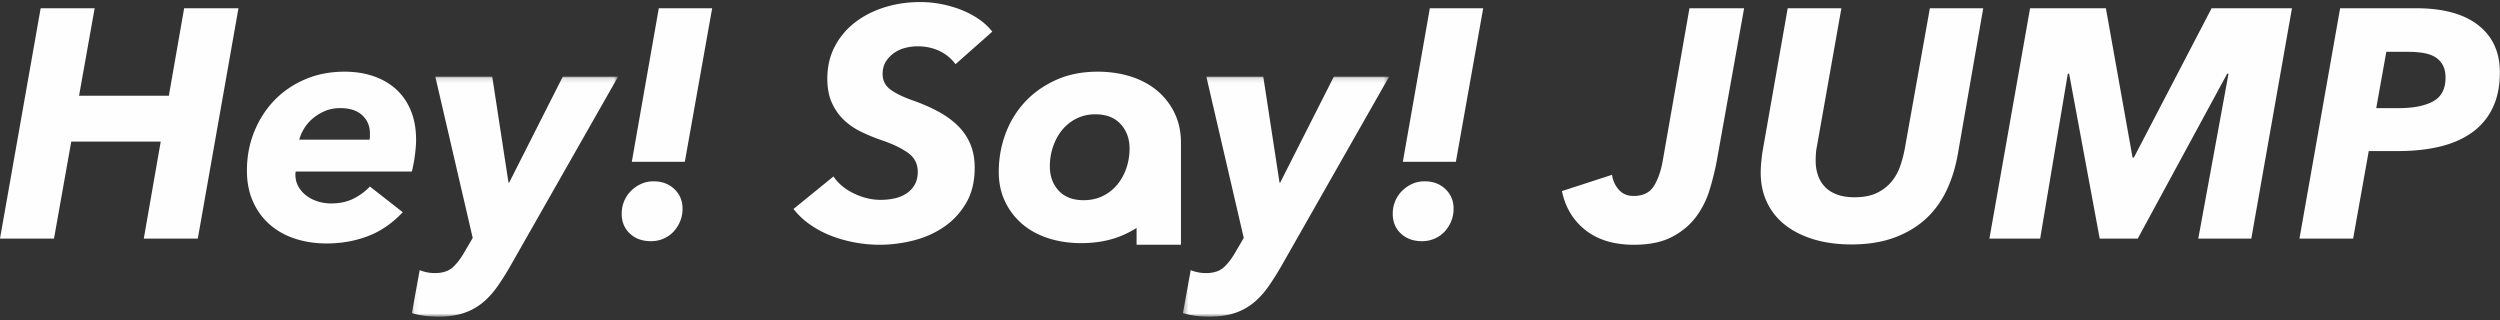 <svg viewBox="0 0 500 64" xmlns="http://www.w3.org/2000/svg" xmlns:xlink="http://www.w3.org/1999/xlink"><rect x="0" y="0" width="500" height="64" fill="#333333" stroke="none"/><title>Page 1 Copy</title><defs><path id="a" d="M.07 48.148h41.252V.128H.069v48.02z"/><path id="c" d="M.368 48.148H41.62V.128H.368v48.02z"/></defs><g fill="none" fill-rule="evenodd"><path fill="#FEFEFE" d="M36.828 1.648L33.77 19.151H15.81l3.123-17.503h-10.8L0 47.715h10.801l3.449-19.39h17.893l-3.384 19.39h10.802l8.133-46.067zM60.772 25.788a8.214 8.214 0 0 1 1.692-2.017 9.514 9.514 0 0 1 2.44-1.53c.932-.411 1.984-.617 3.156-.617 1.908 0 3.372.477 4.391 1.431 1.02.955 1.53 2.147 1.53 3.579v.65c0 .218-.023.434-.065.651H59.86c.173-.693.477-1.41.91-2.147m9.826 13.99c-1.258.607-2.711.91-4.36.91-.91 0-1.789-.13-2.635-.39a7.466 7.466 0 0 1-2.277-1.139 5.913 5.913 0 0 1-1.627-1.822c-.412-.715-.618-1.529-.618-2.44 0-.216.022-.412.065-.585h23.23c.26-1.041.465-2.158.618-3.351.151-1.193.227-2.18.227-2.96 0-2.213-.348-4.165-1.04-5.857-.695-1.691-1.671-3.112-2.93-4.262-1.257-1.148-2.764-2.027-4.52-2.635-1.758-.607-3.7-.911-5.825-.911-2.863 0-5.488.51-7.873 1.53-2.386 1.019-4.435 2.418-6.149 4.196-1.714 1.779-3.058 3.872-4.034 6.279s-1.464 5-1.464 7.775c0 2.343.412 4.425 1.236 6.247.824 1.822 1.953 3.35 3.384 4.587 1.432 1.236 3.112 2.17 5.043 2.798 1.93.628 4.023.944 6.279.944 2.949 0 5.703-.488 8.263-1.465 2.56-.975 4.88-2.57 6.962-4.782l-6.571-5.14a11.712 11.712 0 0 1-3.384 2.472"/><g transform="translate(82.305 15.184)"><mask id="b" fill="#fff"><use xlink:href="#a"/></mask><path d="M19.524 21.34h-.13L16.141.13H4.754l7.483 32.273-1.562 2.668c-.78 1.387-1.594 2.461-2.44 3.22-.846.759-2.028 1.14-3.546 1.14a7.995 7.995 0 0 1-3.058-.587l-1.562 8.59c1.519.476 3.296.715 5.335.715 1.91 0 3.58-.239 5.01-.716a11.805 11.805 0 0 0 3.807-2.082c1.106-.91 2.125-2.04 3.058-3.383a58.244 58.244 0 0 0 2.83-4.555L41.323.13H30.26L19.524 21.34z" fill="#FEFEFE" mask="url(#b)"/></g><path d="M130.719 36.264c-.911 0-1.747.174-2.505.52a6.873 6.873 0 0 0-2.017 1.4 6.28 6.28 0 0 0-1.367 2.049 6.529 6.529 0 0 0-.488 2.538c0 1.605.542 2.917 1.627 3.936 1.083 1.019 2.494 1.529 4.23 1.529.91 0 1.756-.174 2.537-.52a5.968 5.968 0 0 0 1.984-1.4 6.879 6.879 0 0 0 1.302-2.05c.325-.78.488-1.626.488-2.537 0-1.561-.543-2.862-1.627-3.904-1.085-1.04-2.473-1.561-4.164-1.561M126.36 32.36h10.605l5.466-30.712H131.76zM178.9 10.53a6.727 6.727 0 0 1 2.246-.977 10.172 10.172 0 0 1 2.342-.292c1.604 0 3.058.304 4.36.91a8.443 8.443 0 0 1 3.253 2.668l7.352-6.506c-.738-.954-1.648-1.8-2.732-2.538a17.8 17.8 0 0 0-3.547-1.854 22.387 22.387 0 0 0-4.001-1.139 22.202 22.202 0 0 0-4.1-.39c-2.56 0-4.967.358-7.222 1.073-2.256.716-4.23 1.736-5.921 3.059a14.52 14.52 0 0 0-4.002 4.814c-.976 1.887-1.463 4.002-1.463 6.344 0 1.866.292 3.46.878 4.783.585 1.324 1.366 2.462 2.342 3.416.976.955 2.125 1.757 3.449 2.407a36.272 36.272 0 0 0 4.262 1.757c2.168.738 3.904 1.573 5.205 2.505 1.301.934 1.952 2.202 1.952 3.807 0 .998-.206 1.854-.618 2.57a5.159 5.159 0 0 1-1.66 1.757 7.049 7.049 0 0 1-2.374.976 12.88 12.88 0 0 1-2.766.292c-1.821 0-3.622-.433-5.4-1.3-1.78-.868-3.123-1.995-4.034-3.384l-8.003 6.507a15.234 15.234 0 0 0 3.318 3.123c1.301.91 2.71 1.659 4.23 2.245 1.517.585 3.1 1.03 4.75 1.333 1.647.304 3.295.456 4.944.456 2.213 0 4.446-.283 6.702-.846 2.255-.563 4.295-1.464 6.116-2.7 1.822-1.236 3.308-2.83 4.458-4.783 1.149-1.952 1.724-4.316 1.724-7.092 0-1.735-.283-3.286-.846-4.652a11.235 11.235 0 0 0-2.473-3.677c-1.084-1.084-2.407-2.05-3.969-2.895-1.561-.846-3.34-1.616-5.335-2.31-1.822-.651-3.243-1.355-4.262-2.115-1.02-.758-1.53-1.789-1.53-3.09 0-.998.228-1.844.684-2.538a6.101 6.101 0 0 1 1.692-1.724M225.26 33.661c-.434 1.259-1.052 2.365-1.854 3.318a8.624 8.624 0 0 1-2.895 2.245c-1.129.543-2.386.814-3.774.814-2.17 0-3.84-.64-5.01-1.92-1.171-1.279-1.757-2.896-1.757-4.847 0-1.388.217-2.71.65-3.97.434-1.257 1.042-2.363 1.823-3.318a8.652 8.652 0 0 1 2.862-2.277c1.128-.563 2.385-.846 3.774-.846 2.169 0 3.85.65 5.043 1.952 1.193 1.301 1.79 2.928 1.79 4.88 0 1.388-.218 2.711-.651 3.97m6.181-15.52c-1.475-1.236-3.232-2.18-5.27-2.83-2.04-.65-4.252-.976-6.637-.976-3.08 0-5.835.543-8.264 1.627-2.43 1.084-4.5 2.538-6.214 4.359-1.714 1.822-3.025 3.948-3.936 6.377-.911 2.43-1.367 4.989-1.367 7.678 0 2.212.423 4.197 1.27 5.954a13.511 13.511 0 0 0 3.448 4.489c1.452 1.237 3.188 2.18 5.205 2.83 2.017.651 4.197.977 6.54.977 3.123 0 5.909-.532 8.36-1.595.97-.42 1.883-.903 2.741-1.443v3.363h8.874V28.586c0-2.213-.423-4.197-1.269-5.954a13.349 13.349 0 0 0-3.48-4.49" fill="#FEFEFE"/><g transform="translate(236.214 15.184)"><mask id="d" fill="#fff"><use xlink:href="#c"/></mask><path d="M19.823 21.34h-.13L16.439.13H5.052l7.484 32.273-1.562 2.668c-.78 1.387-1.594 2.461-2.44 3.22-.846.759-2.028 1.14-3.547 1.14a7.995 7.995 0 0 1-3.058-.587l-1.561 8.59c1.519.476 3.296.715 5.335.715 1.909 0 3.58-.239 5.01-.716a11.805 11.805 0 0 0 3.807-2.082c1.106-.91 2.125-2.04 3.058-3.383a58.244 58.244 0 0 0 2.83-4.555L41.62.13H30.56L19.823 21.34z" fill="#FEFEFE" mask="url(#d)"/></g><path d="M284.927 36.264c-.91 0-1.747.174-2.505.52a6.873 6.873 0 0 0-2.017 1.4 6.28 6.28 0 0 0-1.367 2.049 6.529 6.529 0 0 0-.488 2.538c0 1.605.542 2.917 1.627 3.936 1.084 1.019 2.494 1.529 4.23 1.529.91 0 1.756-.174 2.537-.52a5.968 5.968 0 0 0 1.984-1.4 6.879 6.879 0 0 0 1.302-2.05c.325-.78.488-1.626.488-2.537 0-1.561-.543-2.862-1.627-3.904-1.085-1.04-2.472-1.561-4.164-1.561M280.567 32.36h10.606l5.466-30.712h-10.671zM332.556 32.1c-.348 2.039-.934 3.73-1.757 5.075-.824 1.345-2.191 2.017-4.1 2.017-1.214 0-2.19-.412-2.927-1.237-.739-.823-1.194-1.821-1.367-2.993l-10.02 3.254c.694 3.297 2.277 5.911 4.75 7.84 2.473 1.93 5.682 2.896 9.63 2.896 3.08 0 5.617-.52 7.613-1.562 1.994-1.04 3.6-2.375 4.815-4.001a17.57 17.57 0 0 0 2.733-5.434 53.857 53.857 0 0 0 1.431-5.79l5.465-30.517h-10.93l-5.336 30.451zM380.965 29.692a25.06 25.06 0 0 1-.91 3.481 10.01 10.01 0 0 1-1.725 3.123c-.76.933-1.735 1.692-2.928 2.278-1.193.585-2.7.878-4.522.878-1.389 0-2.581-.195-3.579-.586-.998-.39-1.8-.92-2.407-1.594a6.3 6.3 0 0 1-1.334-2.31 8.76 8.76 0 0 1-.423-2.732c0-.39.01-.824.033-1.302.021-.477.075-.932.162-1.366l4.945-27.914h-10.736l-5.075 28.89a50.3 50.3 0 0 0-.228 2.017 21.013 21.013 0 0 0-.097 1.952c0 2.212.422 4.208 1.269 5.986a12.452 12.452 0 0 0 3.644 4.522c1.582 1.237 3.49 2.191 5.725 2.863 2.234.672 4.739 1.009 7.515 1.009 3.167 0 5.964-.435 8.394-1.302 2.429-.867 4.522-2.082 6.28-3.643 1.756-1.562 3.176-3.46 4.261-5.694 1.084-2.233 1.864-4.717 2.342-7.45l5.076-29.15h-10.671l-5.01 28.044zM426.773 31.514h-.26l-5.336-29.866h-15.16l-8.134 46.067h10.15l5.531-32.988h.26l6.117 32.988h7.612l17.894-32.988h.26l-6.05 32.988h10.605l8.133-46.067h-16.071zM486.601 20.283c-1.67.894-3.915 1.34-6.734 1.34h-4.62l2.017-11.256h4.424c1.084 0 2.083.077 2.994.23.91.152 1.692.425 2.342.817a4.17 4.17 0 0 1 1.53 1.604c.367.676.552 1.516.552 2.519 0 2.269-.835 3.85-2.505 4.746m9.045-15.251c-2.886-2.256-7.039-3.384-12.46-3.384h-15.161l-8.134 46.067h10.736l3.124-17.503h5.92c3.08 0 5.867-.302 8.362-.91 2.494-.608 4.63-1.551 6.409-2.831a12.708 12.708 0 0 0 4.1-4.912c.953-1.995 1.43-4.36 1.43-7.093 0-4.034-1.442-7.179-4.326-9.434" fill="#FEFEFE"/></g></svg>